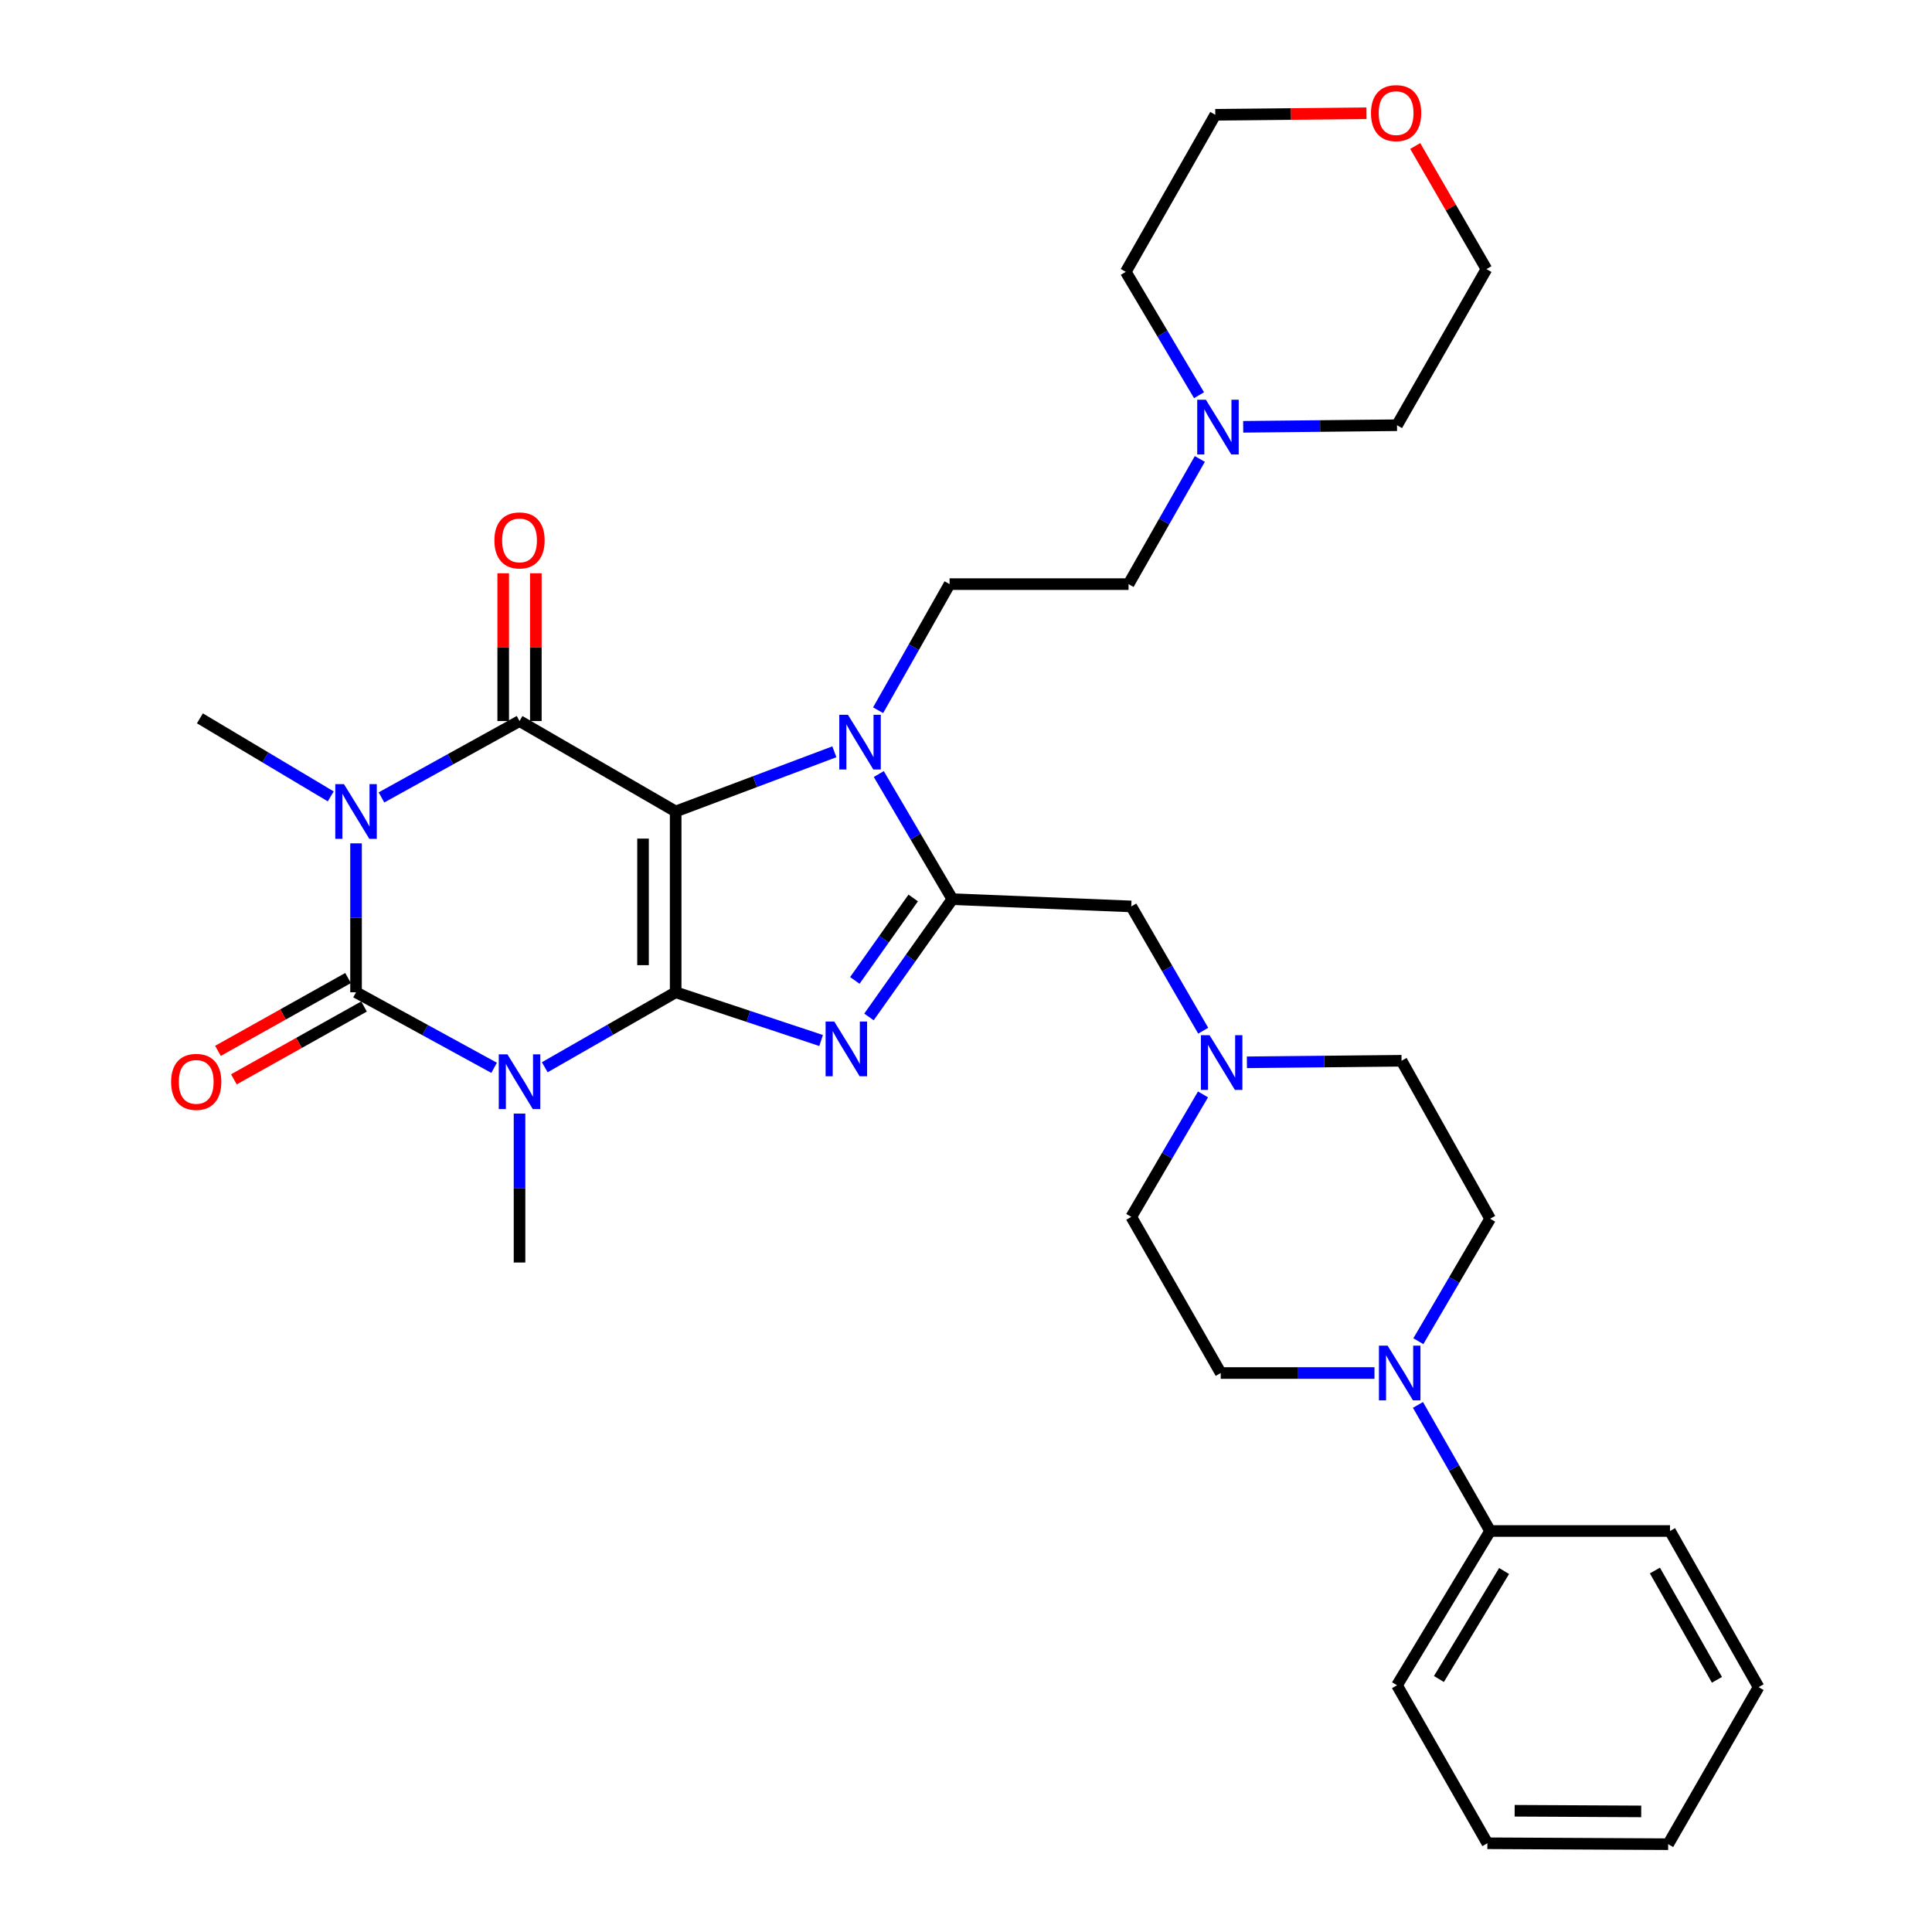 <?xml version='1.0' encoding='iso-8859-1'?>
<svg version='1.1' baseProfile='full'
              xmlns='http://www.w3.org/2000/svg'
                      xmlns:rdkit='http://www.rdkit.org/xml'
                      xmlns:xlink='http://www.w3.org/1999/xlink'
                  xml:space='preserve'
width='1000px' height='1000px' viewBox='0 0 1000 1000'>
<!-- END OF HEADER -->
<rect style='opacity:1.0;fill:#FFFFFF;stroke:none' width='1000' height='1000' x='0' y='0'> </rect>
<path class='bond-0' d='M 349.724,513.602 L 349.724,420.021' style='fill:none;fill-rule:evenodd;stroke:#000000;stroke-width:6px;stroke-linecap:butt;stroke-linejoin:miter;stroke-opacity:1' />
<path class='bond-0' d='M 332.832,499.565 L 332.832,434.059' style='fill:none;fill-rule:evenodd;stroke:#000000;stroke-width:6px;stroke-linecap:butt;stroke-linejoin:miter;stroke-opacity:1' />
<path class='bond-1' d='M 349.724,513.602 L 315.849,533.006' style='fill:none;fill-rule:evenodd;stroke:#000000;stroke-width:6px;stroke-linecap:butt;stroke-linejoin:miter;stroke-opacity:1' />
<path class='bond-1' d='M 315.849,533.006 L 281.974,552.41' style='fill:none;fill-rule:evenodd;stroke:#0000FF;stroke-width:6px;stroke-linecap:butt;stroke-linejoin:miter;stroke-opacity:1' />
<path class='bond-5' d='M 349.724,513.602 L 387.363,526.085' style='fill:none;fill-rule:evenodd;stroke:#000000;stroke-width:6px;stroke-linecap:butt;stroke-linejoin:miter;stroke-opacity:1' />
<path class='bond-5' d='M 387.363,526.085 L 425.001,538.567' style='fill:none;fill-rule:evenodd;stroke:#0000FF;stroke-width:6px;stroke-linecap:butt;stroke-linejoin:miter;stroke-opacity:1' />
<path class='bond-4' d='M 349.724,420.021 L 268.906,373.212' style='fill:none;fill-rule:evenodd;stroke:#000000;stroke-width:6px;stroke-linecap:butt;stroke-linejoin:miter;stroke-opacity:1' />
<path class='bond-6' d='M 349.724,420.021 L 390.794,404.573' style='fill:none;fill-rule:evenodd;stroke:#000000;stroke-width:6px;stroke-linecap:butt;stroke-linejoin:miter;stroke-opacity:1' />
<path class='bond-6' d='M 390.794,404.573 L 431.865,389.125' style='fill:none;fill-rule:evenodd;stroke:#0000FF;stroke-width:6px;stroke-linecap:butt;stroke-linejoin:miter;stroke-opacity:1' />
<path class='bond-3' d='M 255.754,552.701 L 220.021,533.151' style='fill:none;fill-rule:evenodd;stroke:#0000FF;stroke-width:6px;stroke-linecap:butt;stroke-linejoin:miter;stroke-opacity:1' />
<path class='bond-3' d='M 220.021,533.151 L 184.287,513.602' style='fill:none;fill-rule:evenodd;stroke:#000000;stroke-width:6px;stroke-linecap:butt;stroke-linejoin:miter;stroke-opacity:1' />
<path class='bond-18' d='M 268.906,576.395 L 268.906,614.936' style='fill:none;fill-rule:evenodd;stroke:#0000FF;stroke-width:6px;stroke-linecap:butt;stroke-linejoin:miter;stroke-opacity:1' />
<path class='bond-18' d='M 268.906,614.936 L 268.906,653.476' style='fill:none;fill-rule:evenodd;stroke:#000000;stroke-width:6px;stroke-linecap:butt;stroke-linejoin:miter;stroke-opacity:1' />
<path class='bond-2' d='M 184.287,436.521 L 184.287,475.062' style='fill:none;fill-rule:evenodd;stroke:#0000FF;stroke-width:6px;stroke-linecap:butt;stroke-linejoin:miter;stroke-opacity:1' />
<path class='bond-2' d='M 184.287,475.062 L 184.287,513.602' style='fill:none;fill-rule:evenodd;stroke:#000000;stroke-width:6px;stroke-linecap:butt;stroke-linejoin:miter;stroke-opacity:1' />
<path class='bond-19' d='M 171.194,412.212 L 137.332,392.013' style='fill:none;fill-rule:evenodd;stroke:#0000FF;stroke-width:6px;stroke-linecap:butt;stroke-linejoin:miter;stroke-opacity:1' />
<path class='bond-19' d='M 137.332,392.013 L 103.469,371.814' style='fill:none;fill-rule:evenodd;stroke:#000000;stroke-width:6px;stroke-linecap:butt;stroke-linejoin:miter;stroke-opacity:1' />
<path class='bond-34' d='M 197.445,412.743 L 233.175,392.978' style='fill:none;fill-rule:evenodd;stroke:#0000FF;stroke-width:6px;stroke-linecap:butt;stroke-linejoin:miter;stroke-opacity:1' />
<path class='bond-34' d='M 233.175,392.978 L 268.906,373.212' style='fill:none;fill-rule:evenodd;stroke:#000000;stroke-width:6px;stroke-linecap:butt;stroke-linejoin:miter;stroke-opacity:1' />
<path class='bond-12' d='M 180.162,506.232 L 146.486,525.078' style='fill:none;fill-rule:evenodd;stroke:#000000;stroke-width:6px;stroke-linecap:butt;stroke-linejoin:miter;stroke-opacity:1' />
<path class='bond-12' d='M 146.486,525.078 L 112.809,543.924' style='fill:none;fill-rule:evenodd;stroke:#FF0000;stroke-width:6px;stroke-linecap:butt;stroke-linejoin:miter;stroke-opacity:1' />
<path class='bond-12' d='M 188.412,520.973 L 154.735,539.819' style='fill:none;fill-rule:evenodd;stroke:#000000;stroke-width:6px;stroke-linecap:butt;stroke-linejoin:miter;stroke-opacity:1' />
<path class='bond-12' d='M 154.735,539.819 L 121.058,558.665' style='fill:none;fill-rule:evenodd;stroke:#FF0000;stroke-width:6px;stroke-linecap:butt;stroke-linejoin:miter;stroke-opacity:1' />
<path class='bond-13' d='M 277.352,373.212 L 277.352,334.972' style='fill:none;fill-rule:evenodd;stroke:#000000;stroke-width:6px;stroke-linecap:butt;stroke-linejoin:miter;stroke-opacity:1' />
<path class='bond-13' d='M 277.352,334.972 L 277.352,296.731' style='fill:none;fill-rule:evenodd;stroke:#FF0000;stroke-width:6px;stroke-linecap:butt;stroke-linejoin:miter;stroke-opacity:1' />
<path class='bond-13' d='M 260.46,373.212 L 260.46,334.972' style='fill:none;fill-rule:evenodd;stroke:#000000;stroke-width:6px;stroke-linecap:butt;stroke-linejoin:miter;stroke-opacity:1' />
<path class='bond-13' d='M 260.46,334.972 L 260.46,296.731' style='fill:none;fill-rule:evenodd;stroke:#FF0000;stroke-width:6px;stroke-linecap:butt;stroke-linejoin:miter;stroke-opacity:1' />
<path class='bond-7' d='M 449.773,526.367 L 471.351,495.885' style='fill:none;fill-rule:evenodd;stroke:#0000FF;stroke-width:6px;stroke-linecap:butt;stroke-linejoin:miter;stroke-opacity:1' />
<path class='bond-7' d='M 471.351,495.885 L 492.929,465.404' style='fill:none;fill-rule:evenodd;stroke:#000000;stroke-width:6px;stroke-linecap:butt;stroke-linejoin:miter;stroke-opacity:1' />
<path class='bond-7' d='M 442.459,507.462 L 457.564,486.125' style='fill:none;fill-rule:evenodd;stroke:#0000FF;stroke-width:6px;stroke-linecap:butt;stroke-linejoin:miter;stroke-opacity:1' />
<path class='bond-7' d='M 457.564,486.125 L 472.669,464.789' style='fill:none;fill-rule:evenodd;stroke:#000000;stroke-width:6px;stroke-linecap:butt;stroke-linejoin:miter;stroke-opacity:1' />
<path class='bond-9' d='M 454.51,367.616 L 473.007,334.979' style='fill:none;fill-rule:evenodd;stroke:#0000FF;stroke-width:6px;stroke-linecap:butt;stroke-linejoin:miter;stroke-opacity:1' />
<path class='bond-9' d='M 473.007,334.979 L 491.503,302.342' style='fill:none;fill-rule:evenodd;stroke:#000000;stroke-width:6px;stroke-linecap:butt;stroke-linejoin:miter;stroke-opacity:1' />
<path class='bond-33' d='M 454.862,400.643 L 473.896,433.024' style='fill:none;fill-rule:evenodd;stroke:#0000FF;stroke-width:6px;stroke-linecap:butt;stroke-linejoin:miter;stroke-opacity:1' />
<path class='bond-33' d='M 473.896,433.024 L 492.929,465.404' style='fill:none;fill-rule:evenodd;stroke:#000000;stroke-width:6px;stroke-linecap:butt;stroke-linejoin:miter;stroke-opacity:1' />
<path class='bond-10' d='M 492.929,465.404 L 585.544,469.167' style='fill:none;fill-rule:evenodd;stroke:#000000;stroke-width:6px;stroke-linecap:butt;stroke-linejoin:miter;stroke-opacity:1' />
<path class='bond-8' d='M 711.423,710.674 L 671.635,710.674' style='fill:none;fill-rule:evenodd;stroke:#0000FF;stroke-width:6px;stroke-linecap:butt;stroke-linejoin:miter;stroke-opacity:1' />
<path class='bond-8' d='M 671.635,710.674 L 631.846,710.674' style='fill:none;fill-rule:evenodd;stroke:#000000;stroke-width:6px;stroke-linecap:butt;stroke-linejoin:miter;stroke-opacity:1' />
<path class='bond-17' d='M 733.934,727.189 L 752.611,759.815' style='fill:none;fill-rule:evenodd;stroke:#0000FF;stroke-width:6px;stroke-linecap:butt;stroke-linejoin:miter;stroke-opacity:1' />
<path class='bond-17' d='M 752.611,759.815 L 771.288,792.44' style='fill:none;fill-rule:evenodd;stroke:#000000;stroke-width:6px;stroke-linecap:butt;stroke-linejoin:miter;stroke-opacity:1' />
<path class='bond-35' d='M 734.135,694.2 L 752.712,662.506' style='fill:none;fill-rule:evenodd;stroke:#0000FF;stroke-width:6px;stroke-linecap:butt;stroke-linejoin:miter;stroke-opacity:1' />
<path class='bond-35' d='M 752.712,662.506 L 771.288,630.813' style='fill:none;fill-rule:evenodd;stroke:#000000;stroke-width:6px;stroke-linecap:butt;stroke-linejoin:miter;stroke-opacity:1' />
<path class='bond-20' d='M 491.503,302.342 L 584.136,302.342' style='fill:none;fill-rule:evenodd;stroke:#000000;stroke-width:6px;stroke-linecap:butt;stroke-linejoin:miter;stroke-opacity:1' />
<path class='bond-11' d='M 585.544,469.167 L 604.16,501.329' style='fill:none;fill-rule:evenodd;stroke:#000000;stroke-width:6px;stroke-linecap:butt;stroke-linejoin:miter;stroke-opacity:1' />
<path class='bond-11' d='M 604.16,501.329 L 622.777,533.491' style='fill:none;fill-rule:evenodd;stroke:#0000FF;stroke-width:6px;stroke-linecap:butt;stroke-linejoin:miter;stroke-opacity:1' />
<path class='bond-22' d='M 645.393,549.854 L 685.414,549.45' style='fill:none;fill-rule:evenodd;stroke:#0000FF;stroke-width:6px;stroke-linecap:butt;stroke-linejoin:miter;stroke-opacity:1' />
<path class='bond-22' d='M 685.414,549.45 L 725.436,549.047' style='fill:none;fill-rule:evenodd;stroke:#000000;stroke-width:6px;stroke-linecap:butt;stroke-linejoin:miter;stroke-opacity:1' />
<path class='bond-23' d='M 622.676,566.46 L 604.11,598.158' style='fill:none;fill-rule:evenodd;stroke:#0000FF;stroke-width:6px;stroke-linecap:butt;stroke-linejoin:miter;stroke-opacity:1' />
<path class='bond-23' d='M 604.11,598.158 L 585.544,629.856' style='fill:none;fill-rule:evenodd;stroke:#000000;stroke-width:6px;stroke-linecap:butt;stroke-linejoin:miter;stroke-opacity:1' />
<path class='bond-14' d='M 621.026,237.553 L 602.581,269.947' style='fill:none;fill-rule:evenodd;stroke:#0000FF;stroke-width:6px;stroke-linecap:butt;stroke-linejoin:miter;stroke-opacity:1' />
<path class='bond-14' d='M 602.581,269.947 L 584.136,302.342' style='fill:none;fill-rule:evenodd;stroke:#000000;stroke-width:6px;stroke-linecap:butt;stroke-linejoin:miter;stroke-opacity:1' />
<path class='bond-24' d='M 643.477,220.919 L 683.283,220.508' style='fill:none;fill-rule:evenodd;stroke:#0000FF;stroke-width:6px;stroke-linecap:butt;stroke-linejoin:miter;stroke-opacity:1' />
<path class='bond-24' d='M 683.283,220.508 L 723.09,220.097' style='fill:none;fill-rule:evenodd;stroke:#000000;stroke-width:6px;stroke-linecap:butt;stroke-linejoin:miter;stroke-opacity:1' />
<path class='bond-25' d='M 620.621,204.558 L 601.661,172.636' style='fill:none;fill-rule:evenodd;stroke:#0000FF;stroke-width:6px;stroke-linecap:butt;stroke-linejoin:miter;stroke-opacity:1' />
<path class='bond-25' d='M 601.661,172.636 L 582.7,140.715' style='fill:none;fill-rule:evenodd;stroke:#000000;stroke-width:6px;stroke-linecap:butt;stroke-linejoin:miter;stroke-opacity:1' />
<path class='bond-15' d='M 631.846,710.674 L 585.544,629.856' style='fill:none;fill-rule:evenodd;stroke:#000000;stroke-width:6px;stroke-linecap:butt;stroke-linejoin:miter;stroke-opacity:1' />
<path class='bond-16' d='M 771.288,630.813 L 725.436,549.047' style='fill:none;fill-rule:evenodd;stroke:#000000;stroke-width:6px;stroke-linecap:butt;stroke-linejoin:miter;stroke-opacity:1' />
<path class='bond-28' d='M 771.288,792.44 L 723.09,872.301' style='fill:none;fill-rule:evenodd;stroke:#000000;stroke-width:6px;stroke-linecap:butt;stroke-linejoin:miter;stroke-opacity:1' />
<path class='bond-28' d='M 778.521,813.147 L 744.782,869.05' style='fill:none;fill-rule:evenodd;stroke:#000000;stroke-width:6px;stroke-linecap:butt;stroke-linejoin:miter;stroke-opacity:1' />
<path class='bond-29' d='M 771.288,792.44 L 864.391,792.44' style='fill:none;fill-rule:evenodd;stroke:#000000;stroke-width:6px;stroke-linecap:butt;stroke-linejoin:miter;stroke-opacity:1' />
<path class='bond-21' d='M 707.281,58.625 L 668.156,59.022' style='fill:none;fill-rule:evenodd;stroke:#FF0000;stroke-width:6px;stroke-linecap:butt;stroke-linejoin:miter;stroke-opacity:1' />
<path class='bond-21' d='M 668.156,59.022 L 629.031,59.418' style='fill:none;fill-rule:evenodd;stroke:#000000;stroke-width:6px;stroke-linecap:butt;stroke-linejoin:miter;stroke-opacity:1' />
<path class='bond-36' d='M 732.512,75.564 L 750.948,107.426' style='fill:none;fill-rule:evenodd;stroke:#FF0000;stroke-width:6px;stroke-linecap:butt;stroke-linejoin:miter;stroke-opacity:1' />
<path class='bond-36' d='M 750.948,107.426 L 769.383,139.288' style='fill:none;fill-rule:evenodd;stroke:#000000;stroke-width:6px;stroke-linecap:butt;stroke-linejoin:miter;stroke-opacity:1' />
<path class='bond-27' d='M 723.09,220.097 L 769.383,139.288' style='fill:none;fill-rule:evenodd;stroke:#000000;stroke-width:6px;stroke-linecap:butt;stroke-linejoin:miter;stroke-opacity:1' />
<path class='bond-26' d='M 582.7,140.715 L 629.031,59.418' style='fill:none;fill-rule:evenodd;stroke:#000000;stroke-width:6px;stroke-linecap:butt;stroke-linejoin:miter;stroke-opacity:1' />
<path class='bond-31' d='M 723.09,872.301 L 769.862,954.067' style='fill:none;fill-rule:evenodd;stroke:#000000;stroke-width:6px;stroke-linecap:butt;stroke-linejoin:miter;stroke-opacity:1' />
<path class='bond-30' d='M 864.391,792.44 L 910.252,873.258' style='fill:none;fill-rule:evenodd;stroke:#000000;stroke-width:6px;stroke-linecap:butt;stroke-linejoin:miter;stroke-opacity:1' />
<path class='bond-30' d='M 856.579,812.899 L 888.682,869.472' style='fill:none;fill-rule:evenodd;stroke:#000000;stroke-width:6px;stroke-linecap:butt;stroke-linejoin:miter;stroke-opacity:1' />
<path class='bond-32' d='M 910.252,873.258 L 863.443,954.545' style='fill:none;fill-rule:evenodd;stroke:#000000;stroke-width:6px;stroke-linecap:butt;stroke-linejoin:miter;stroke-opacity:1' />
<path class='bond-37' d='M 769.862,954.067 L 863.443,954.545' style='fill:none;fill-rule:evenodd;stroke:#000000;stroke-width:6px;stroke-linecap:butt;stroke-linejoin:miter;stroke-opacity:1' />
<path class='bond-37' d='M 783.985,937.247 L 849.492,937.582' style='fill:none;fill-rule:evenodd;stroke:#000000;stroke-width:6px;stroke-linecap:butt;stroke-linejoin:miter;stroke-opacity:1' />
<path  class='atom-2' d='M 262.646 545.735
L 271.926 560.735
Q 272.846 562.215, 274.326 564.895
Q 275.806 567.575, 275.886 567.735
L 275.886 545.735
L 279.646 545.735
L 279.646 574.055
L 275.766 574.055
L 265.806 557.655
Q 264.646 555.735, 263.406 553.535
Q 262.206 551.335, 261.846 550.655
L 261.846 574.055
L 258.166 574.055
L 258.166 545.735
L 262.646 545.735
' fill='#0000FF'/>
<path  class='atom-3' d='M 178.027 405.861
L 187.307 420.861
Q 188.227 422.341, 189.707 425.021
Q 191.187 427.701, 191.267 427.861
L 191.267 405.861
L 195.027 405.861
L 195.027 434.181
L 191.147 434.181
L 181.187 417.781
Q 180.027 415.861, 178.787 413.661
Q 177.587 411.461, 177.227 410.781
L 177.227 434.181
L 173.547 434.181
L 173.547 405.861
L 178.027 405.861
' fill='#0000FF'/>
<path  class='atom-6' d='M 431.808 528.74
L 441.088 543.74
Q 442.008 545.22, 443.488 547.9
Q 444.968 550.58, 445.048 550.74
L 445.048 528.74
L 448.808 528.74
L 448.808 557.06
L 444.928 557.06
L 434.968 540.66
Q 433.808 538.74, 432.568 536.54
Q 431.368 534.34, 431.008 533.66
L 431.008 557.06
L 427.328 557.06
L 427.328 528.74
L 431.808 528.74
' fill='#0000FF'/>
<path  class='atom-7' d='M 438.894 369.966
L 448.174 384.966
Q 449.094 386.446, 450.574 389.126
Q 452.054 391.806, 452.134 391.966
L 452.134 369.966
L 455.894 369.966
L 455.894 398.286
L 452.014 398.286
L 442.054 381.886
Q 440.894 379.966, 439.654 377.766
Q 438.454 375.566, 438.094 374.886
L 438.094 398.286
L 434.414 398.286
L 434.414 369.966
L 438.894 369.966
' fill='#0000FF'/>
<path  class='atom-9' d='M 718.219 696.514
L 727.499 711.514
Q 728.419 712.994, 729.899 715.674
Q 731.379 718.354, 731.459 718.514
L 731.459 696.514
L 735.219 696.514
L 735.219 724.834
L 731.339 724.834
L 721.379 708.434
Q 720.219 706.514, 718.979 704.314
Q 717.779 702.114, 717.419 701.434
L 717.419 724.834
L 713.739 724.834
L 713.739 696.514
L 718.219 696.514
' fill='#0000FF'/>
<path  class='atom-12' d='M 626.065 535.826
L 635.345 550.826
Q 636.265 552.306, 637.745 554.986
Q 639.225 557.666, 639.305 557.826
L 639.305 535.826
L 643.065 535.826
L 643.065 564.146
L 639.185 564.146
L 629.225 547.746
Q 628.065 545.826, 626.825 543.626
Q 625.625 541.426, 625.265 540.746
L 625.265 564.146
L 621.585 564.146
L 621.585 535.826
L 626.065 535.826
' fill='#0000FF'/>
<path  class='atom-13' d='M 88.564 559.975
Q 88.564 553.175, 91.924 549.375
Q 95.284 545.575, 101.564 545.575
Q 107.844 545.575, 111.204 549.375
Q 114.564 553.175, 114.564 559.975
Q 114.564 566.855, 111.164 570.775
Q 107.764 574.655, 101.564 574.655
Q 95.324 574.655, 91.924 570.775
Q 88.564 566.895, 88.564 559.975
M 101.564 571.455
Q 105.884 571.455, 108.204 568.575
Q 110.564 565.655, 110.564 559.975
Q 110.564 554.415, 108.204 551.615
Q 105.884 548.775, 101.564 548.775
Q 97.244 548.775, 94.884 551.575
Q 92.564 554.375, 92.564 559.975
Q 92.564 565.695, 94.884 568.575
Q 97.244 571.455, 101.564 571.455
' fill='#FF0000'/>
<path  class='atom-14' d='M 255.906 279.711
Q 255.906 272.911, 259.266 269.111
Q 262.626 265.311, 268.906 265.311
Q 275.186 265.311, 278.546 269.111
Q 281.906 272.911, 281.906 279.711
Q 281.906 286.591, 278.506 290.511
Q 275.106 294.391, 268.906 294.391
Q 262.666 294.391, 259.266 290.511
Q 255.906 286.631, 255.906 279.711
M 268.906 291.191
Q 273.226 291.191, 275.546 288.311
Q 277.906 285.391, 277.906 279.711
Q 277.906 274.151, 275.546 271.351
Q 273.226 268.511, 268.906 268.511
Q 264.586 268.511, 262.226 271.311
Q 259.906 274.111, 259.906 279.711
Q 259.906 285.431, 262.226 288.311
Q 264.586 291.191, 268.906 291.191
' fill='#FF0000'/>
<path  class='atom-15' d='M 624.16 206.894
L 633.44 221.894
Q 634.36 223.374, 635.84 226.054
Q 637.32 228.734, 637.4 228.894
L 637.4 206.894
L 641.16 206.894
L 641.16 235.214
L 637.28 235.214
L 627.32 218.814
Q 626.16 216.894, 624.92 214.694
Q 623.72 212.494, 623.36 211.814
L 623.36 235.214
L 619.68 235.214
L 619.68 206.894
L 624.16 206.894
' fill='#0000FF'/>
<path  class='atom-22' d='M 709.621 58.55
Q 709.621 51.75, 712.981 47.95
Q 716.341 44.15, 722.621 44.15
Q 728.901 44.15, 732.261 47.95
Q 735.621 51.75, 735.621 58.55
Q 735.621 65.43, 732.221 69.35
Q 728.821 73.23, 722.621 73.23
Q 716.381 73.23, 712.981 69.35
Q 709.621 65.47, 709.621 58.55
M 722.621 70.03
Q 726.941 70.03, 729.261 67.15
Q 731.621 64.23, 731.621 58.55
Q 731.621 52.99, 729.261 50.19
Q 726.941 47.35, 722.621 47.35
Q 718.301 47.35, 715.941 50.15
Q 713.621 52.95, 713.621 58.55
Q 713.621 64.27, 715.941 67.15
Q 718.301 70.03, 722.621 70.03
' fill='#FF0000'/>
</svg>
